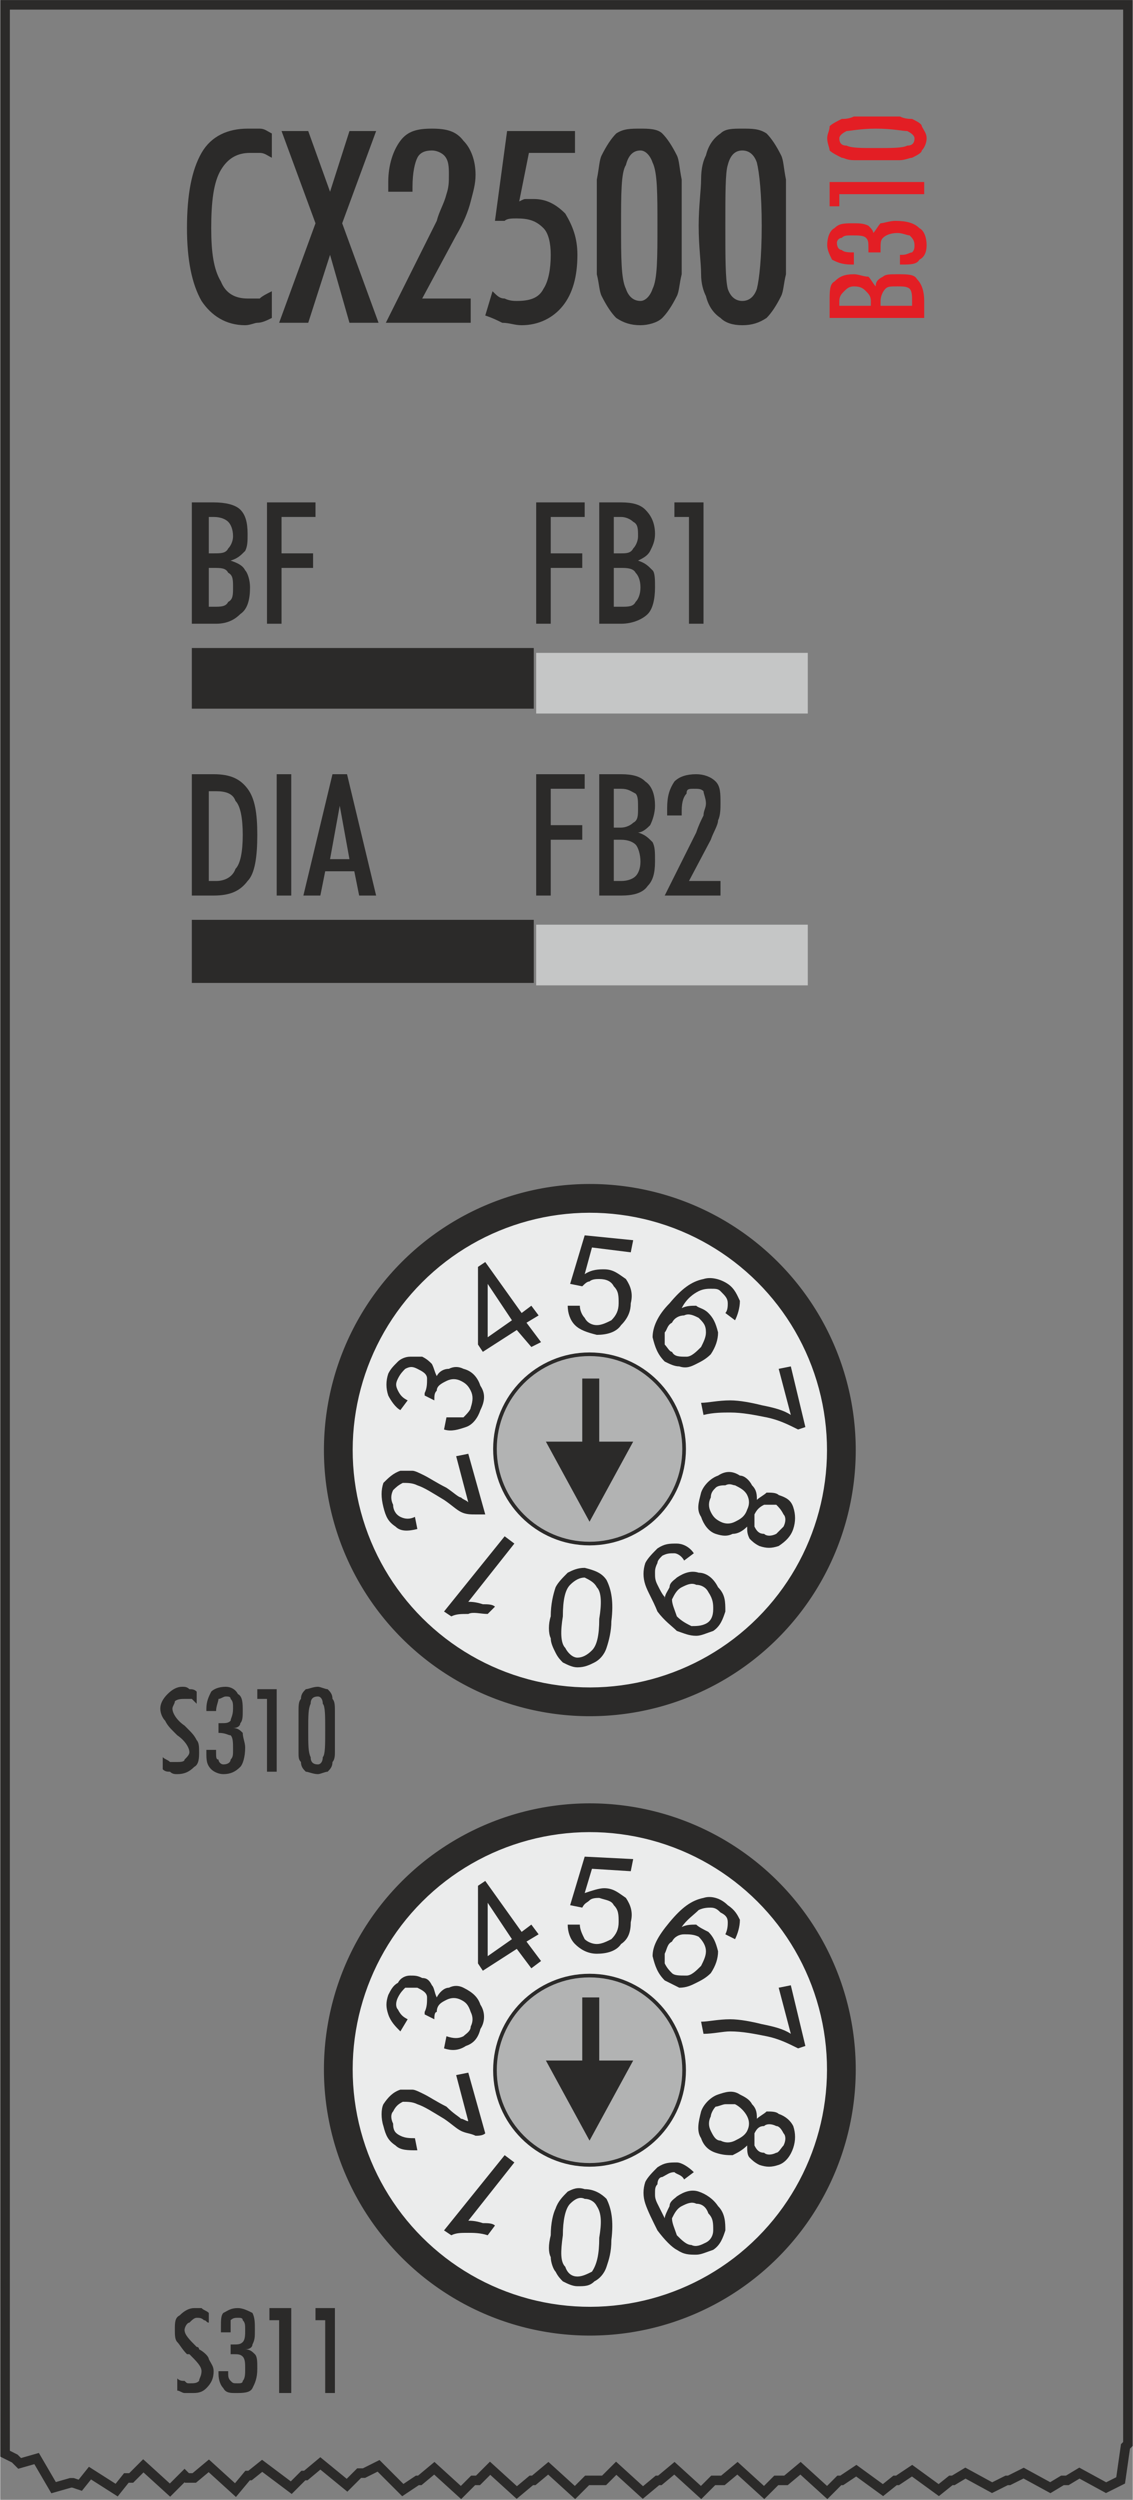 <?xml version="1.0" encoding="UTF-8"?>
<!DOCTYPE svg PUBLIC "-//W3C//DTD SVG 1.1//EN" "http://www.w3.org/Graphics/SVG/1.1/DTD/svg11.dtd">
<!-- Creator: CorelDRAW X6 -->
<svg xmlns="http://www.w3.org/2000/svg" xml:space="preserve" width="2.375cm" height="5.236cm" version="1.1" style="shape-rendering:geometricPrecision; text-rendering:geometricPrecision; image-rendering:optimizeQuality; fill-rule:evenodd; clip-rule:evenodd"
viewBox="0 0 467 1030"
 xmlns:xlink="http://www.w3.org/1999/xlink">
 <rect x="0" y="0" width="467" height="1030" fill="#808080" stroke="none"/>
 <defs>
  <style type="text/css">
   <![CDATA[
    .str1 {stroke:#2B2A29;stroke-width:1.499}
    .str0 {stroke:#2B2A29;stroke-width:3.933}
    .fil0 {fill:none}
    .fil2 {fill:#2B2A29}
    .fil4 {fill:#B2B3B3}
    .fil1 {fill:#C5C6C6}
    .fil3 {fill:#EBECEC}
    .fil5 {fill:#2B2A29;fill-rule:nonzero}
    .fil6 {fill:#E31E24;fill-rule:nonzero}
   ]]>
  </style>
 </defs>
 <g id="Ebene_x0020_1">
  <polygon class="fil0 str0" points="2,2 465,2 465,1004 465,1007 464,1008 462,1022 456,1025 445,1019 440,1022 438,1022 433,1025 422,1019 416,1022 415,1022 409,1025 398,1019 393,1022 392,1022 387,1026 376,1018 370,1022 369,1022 364,1026 353,1018 347,1022 346,1022 341,1027 330,1017 324,1022 324,1022 322,1022 320,1022 315,1027 304,1017 298,1022 298,1022 295,1022 294,1022 289,1027 278,1017 272,1022 272,1022 271,1022 265,1027 254,1017 249,1022 246,1022 244,1022 242,1022 237,1027 226,1017 220,1022 220,1022 219,1022 213,1027 202,1017 197,1022 197,1022 195,1022 190,1027 179,1017 173,1022 173,1022 172,1022 166,1026 156,1016 150,1019 150,1019 148,1019 143,1024 132,1015 126,1020 125,1020 120,1025 108,1016 103,1020 102,1020 97,1026 86,1016 80,1021 77,1021 76,1020 70,1026 59,1016 54,1021 54,1021 52,1021 48,1026 37,1019 33,1024 30,1023 29,1023 22,1025 15,1013 8,1015 6,1013 2,1011 2,1007 2,1006 "/>
  <polygon class="fil1" points="221,269 333,269 333,294 221,294 "/>
  <polygon class="fil1" points="221,381 333,381 333,406 221,406 "/>
  <g id="_839391312">
   <circle class="fil2 str1" transform="matrix(1.328 -0.356 0.356 1.328 243.124 597.485)" r="79"/>
   <g>
    <circle class="fil3 str1" transform="matrix(1.207 -0.324 0.324 1.207 243.124 597.485)" r="79"/>
    <g>
     <circle class="fil4 str1" cx="243" cy="597" r="39"/>
     <g>
      <path class="fil5" d="M240 597l0 -29 7 0 0 29 -7 0zm21 -3l-18 33 -18 -33 36 0z"/>
     </g>
    </g>
    <path class="fil5" d="M252 668c0,4 -1,8 -2,11 -1,3 -3,5 -5,6 -2,1 -4,2 -7,2 -2,0 -4,-1 -6,-2 -1,-1 -2,-2 -3,-4 -1,-2 -2,-4 -2,-6 -1,-2 -1,-6 0,-9 0,-5 1,-9 2,-12 1,-2 3,-4 5,-6 2,-1 4,-2 7,-2 4,1 7,2 9,5 2,4 3,9 2,17zm-5 -1c1,-6 1,-11 -1,-13 -1,-2 -3,-3 -5,-4 -2,0 -4,1 -6,3 -2,2 -3,6 -3,13 -1,6 -1,11 1,13 1,2 3,4 5,4 2,0 4,-1 6,-3 2,-2 3,-6 3,-13z"/>
    <path id="1" class="fil5" d="M208 633l4 3 -19 24c1,0 3,0 6,1 2,0 4,0 5,1l-3 3c-3,0 -6,-1 -8,0 -3,0 -5,0 -7,1l-3 -2 25 -31z"/>
    <path id="2" class="fil5" d="M188 600l5 -1 7 25c-1,0 -3,0 -4,0 -2,0 -4,0 -6,-1 -2,-1 -4,-3 -7,-5 -5,-3 -8,-5 -11,-6 -2,-1 -4,-1 -6,-1 -2,1 -3,2 -4,3 -1,2 -1,4 0,6 0,2 1,4 3,5 2,1 4,1 6,0l1 5c-4,1 -7,1 -9,-1 -3,-2 -4,-4 -5,-8 -1,-4 -1,-7 0,-10 2,-2 4,-4 7,-5 2,0 3,0 5,0 1,0 3,1 5,2 2,1 5,3 9,5 3,2 5,4 6,4 1,1 2,1 3,2l-5 -19z"/>
    <path id="3" class="fil5" d="M183 589l1 -5c3,0 5,0 7,0 1,-1 3,-3 3,-4 1,-3 1,-5 0,-7 -1,-2 -2,-3 -4,-4 -2,-1 -4,-1 -6,0 -2,1 -4,2 -4,4 -1,1 -1,2 -1,4l-4 -2c0,-1 0,-1 0,-1 1,-2 1,-4 1,-6 0,-2 -2,-3 -4,-4 -2,-1 -3,-1 -5,0 -1,1 -2,2 -3,4 -1,2 -1,3 0,5 1,2 2,3 4,4l-3 4c-2,-1 -4,-4 -5,-6 -1,-3 -1,-6 0,-9 1,-2 2,-3 4,-5 1,-1 3,-2 5,-2 2,0 3,0 5,0 2,1 3,2 4,3 1,2 1,3 2,5 1,-2 3,-3 5,-3 2,-1 4,-1 6,0 4,1 6,4 7,7 2,3 2,6 0,10 -1,3 -3,6 -6,7 -3,1 -6,2 -9,1z"/>
    <path id="4" class="fil5" d="M219 555l-6 -7 -14 9 -2 -3 0 -32 3 -2 15 21 4 -3 3 4 -5 3 6 8 -4 2zm-8 -11l-10 -15 0 22 10 -7z"/>
    <path id="5" class="fil5" d="M234 538l5 0c0,2 1,4 2,5 1,2 3,3 5,3 2,0 4,-1 6,-2 2,-2 3,-4 3,-7 0,-3 0,-5 -2,-7 -1,-2 -3,-3 -6,-3 -1,0 -3,0 -4,1 -1,0 -2,1 -3,2l-5 -1 6 -20 20 2 -1 5 -16 -2 -3 11c3,-2 6,-2 8,-2 4,0 6,2 9,4 2,3 3,6 2,10 0,3 -1,6 -4,9 -2,3 -6,4 -10,4 -4,-1 -7,-2 -9,-4 -2,-2 -3,-5 -3,-8z"/>
    <path id="6" class="fil5" d="M303 544l-4 -3c1,-1 1,-3 1,-4 0,-2 -1,-3 -3,-5 -1,-1 -2,-1 -4,-1 -1,0 -3,0 -5,1 -2,1 -5,3 -7,7 2,-1 4,-1 6,-1 1,1 3,1 5,3 2,2 3,4 4,8 0,3 -1,6 -3,9 -2,2 -4,3 -6,4 -2,1 -4,2 -7,1 -2,0 -4,-1 -6,-2 -3,-3 -4,-6 -5,-10 0,-4 2,-9 7,-14 5,-6 9,-9 14,-10 3,-1 7,0 10,2 3,2 4,5 5,7 0,3 -1,6 -2,8zm-26 1c-2,1 -2,3 -3,4 0,2 0,4 0,5 1,1 2,3 3,3 1,2 3,2 6,2 2,0 4,-2 6,-4 1,-2 2,-4 2,-6 0,-3 -1,-4 -3,-6 -2,-1 -4,-2 -6,-1 -2,0 -4,1 -5,3z"/>
    <path id="7" class="fil5" d="M321 564l5 -1 6 25 -3 1c-4,-2 -8,-4 -13,-5 -5,-1 -10,-2 -15,-2 -3,0 -7,0 -11,1l-1 -5c3,0 7,-1 12,-1 4,0 9,1 13,2 5,1 9,2 12,4l-5 -19z"/>
    <path id="8" class="fil5" d="M312 618c1,-1 3,-2 4,-3 2,0 4,0 5,1 3,1 5,2 6,5 1,3 1,6 0,9 -1,3 -3,5 -6,7 -3,1 -5,1 -8,0 -2,-1 -3,-2 -4,-3 -1,-2 -1,-3 -1,-5 -2,2 -4,3 -6,3 -2,1 -4,1 -7,0 -3,-1 -5,-4 -6,-7 -2,-3 -1,-6 0,-10 1,-3 4,-6 7,-7 3,-2 6,-2 9,0 2,0 4,2 5,4 2,2 2,4 2,6zm8 2c-2,0 -4,0 -5,0 -2,1 -3,2 -4,4 0,2 0,3 0,5 1,2 2,3 4,3 1,1 3,1 5,0 1,-1 2,-2 3,-3 1,-2 1,-4 0,-5 -1,-2 -2,-3 -3,-4zm-17 -8c-1,0 -2,-1 -4,0 -1,0 -3,0 -4,1 -1,1 -2,2 -2,4 -1,2 -1,4 0,6 1,2 2,3 4,4 2,1 4,1 6,0 2,-1 4,-2 5,-5 1,-2 1,-4 0,-6 -1,-2 -3,-3 -5,-4z"/>
    <path id="9" class="fil5" d="M286 640l-4 3c-1,-2 -3,-3 -4,-3 -2,0 -3,0 -5,1 -1,1 -2,2 -2,3 -1,2 -1,3 -1,4 0,2 0,3 1,5 1,2 2,4 3,5 0,1 0,1 0,1 0,-2 1,-3 2,-5 0,-2 2,-3 3,-4 3,-2 6,-3 9,-2 3,0 6,2 8,6 3,3 3,6 3,10 -1,3 -2,6 -5,8 -3,1 -5,2 -7,2 -3,0 -5,-1 -8,-2 -2,-2 -5,-4 -8,-8 -2,-5 -4,-8 -5,-11 -1,-3 -1,-6 0,-9 1,-2 3,-4 5,-6 3,-2 5,-2 8,-2 2,0 5,1 7,4zm-7 26c2,2 4,3 6,4 2,0 4,0 6,-1 2,-1 3,-3 3,-6 0,-2 0,-4 -2,-7 -1,-2 -3,-3 -5,-3 -2,-1 -4,0 -6,1 -2,1 -3,3 -4,5 0,2 1,4 2,7z"/>
    <circle class="fil0" transform="matrix(1.15 0.489 -0.489 1.15 243.575 598.064)" r="39"/>
   </g>
  </g>
  <g>
   <circle class="fil2 str1" transform="matrix(1.328 -0.356 0.356 1.328 243.124 852.684)" r="79"/>
   <g id="_839389712">
    <circle class="fil3 str1" transform="matrix(1.207 -0.324 0.324 1.207 243.124 852.684)" r="79"/>
    <g>
     <circle class="fil4 str1" cx="243" cy="853" r="39"/>
     <g>
      <path class="fil5" d="M240 852l0 -29 7 0 0 29 -7 0zm21 -3l-18 33 -18 -33 36 0z"/>
     </g>
    </g>
    <path class="fil5" d="M252 923c0,5 -1,8 -2,11 -1,3 -3,5 -5,6 -2,2 -4,2 -7,2 -2,0 -4,-1 -6,-2 -1,-1 -2,-2 -3,-4 -1,-1 -2,-4 -2,-6 -1,-2 -1,-5 0,-9 0,-5 1,-9 2,-11 1,-3 3,-5 5,-7 2,-1 4,-2 7,-1 4,0 7,2 9,4 2,4 3,9 2,17zm-5 -1c1,-6 1,-10 -1,-13 -1,-2 -3,-3 -5,-3 -2,-1 -4,0 -6,2 -2,2 -3,7 -3,13 -1,7 -1,11 1,13 1,3 3,4 5,4 2,0 4,-1 6,-2 2,-3 3,-7 3,-14z"/>
    <path id="1" class="fil5" d="M208 888l4 3 -19 24c1,0 3,0 6,1 2,0 4,0 5,1l-3 4c-3,-1 -6,-1 -8,-1 -3,0 -5,0 -7,1l-3 -2 25 -31z"/>
    <path id="2" class="fil5" d="M188 855l5 -1 7 25c-1,1 -3,1 -4,1 -2,-1 -4,-1 -6,-2 -2,-1 -4,-3 -7,-5 -5,-3 -8,-5 -11,-6 -2,-1 -4,-1 -6,-1 -2,1 -3,2 -4,4 -1,1 -1,3 0,5 0,3 1,4 3,5 2,1 4,1 6,1l1 5c-4,0 -7,0 -9,-2 -3,-2 -4,-4 -5,-8 -1,-3 -1,-7 0,-9 2,-3 4,-5 7,-6 2,0 3,0 5,0 1,0 3,1 5,2 2,1 5,3 9,5 3,3 5,4 6,5 1,0 2,1 3,1l-5 -19z"/>
    <path id="3" class="fil5" d="M183 844l1 -5c3,1 5,1 7,0 1,-1 3,-2 3,-4 1,-2 1,-4 0,-6 -1,-3 -2,-4 -4,-5 -2,-1 -4,-1 -6,0 -2,1 -4,2 -4,5 -1,0 -1,2 -1,3l-4 -2c0,0 0,-1 0,-1 1,-2 1,-4 1,-6 0,-2 -2,-3 -4,-4 -2,0 -3,0 -5,0 -1,1 -2,2 -3,4 -1,2 -1,4 0,5 1,2 2,3 4,4l-3 5c-2,-2 -4,-4 -5,-7 -1,-3 -1,-5 0,-8 1,-2 2,-4 4,-5 1,-2 3,-3 5,-3 2,0 3,0 5,1 2,0 3,1 4,3 1,1 1,3 2,5 1,-2 3,-4 5,-4 2,-1 4,-1 6,0 4,2 6,4 7,7 2,3 2,7 0,10 -1,4 -3,6 -6,7 -3,2 -6,2 -9,1z"/>
    <path id="4" class="fil5" d="M219 811l-6 -8 -14 9 -2 -3 0 -32 3 -2 15 21 4 -3 3 4 -5 3 6 8 -4 3zm-8 -12l-10 -15 0 22 10 -7z"/>
    <path id="5" class="fil5" d="M234 793l5 0c0,2 1,4 2,6 1,1 3,2 5,2 2,0 4,-1 6,-2 2,-2 3,-4 3,-7 0,-3 0,-5 -2,-7 -1,-2 -3,-2 -6,-3 -1,0 -3,0 -4,1 -1,1 -2,1 -3,3l-5 -1 6 -20 20 1 -1 5 -16 -1 -3 10c3,-1 6,-2 8,-2 4,0 6,2 9,4 2,3 3,6 2,10 0,4 -1,7 -4,9 -2,3 -6,4 -10,4 -4,0 -7,-2 -9,-4 -2,-2 -3,-5 -3,-8z"/>
    <path id="6" class="fil5" d="M303 799l-4 -2c1,-2 1,-4 1,-5 0,-2 -1,-3 -3,-4 -1,-1 -2,-2 -4,-2 -1,0 -3,0 -5,1 -2,2 -5,4 -7,7 2,-1 4,-1 6,-1 1,1 3,2 5,3 2,2 3,4 4,8 0,3 -1,6 -3,9 -2,2 -4,3 -6,4 -2,1 -4,2 -7,2 -2,-1 -4,-2 -6,-3 -3,-3 -4,-6 -5,-10 0,-4 2,-8 7,-14 5,-6 9,-9 14,-10 3,-1 7,0 10,3 3,2 4,4 5,6 0,3 -1,6 -2,8zm-26 1c-2,1 -2,3 -3,5 0,1 0,3 0,4 1,2 2,3 3,4 1,1 3,1 6,1 2,0 4,-2 6,-4 1,-2 2,-4 2,-6 0,-2 -1,-4 -3,-6 -2,-1 -4,-1 -6,-1 -2,0 -4,1 -5,3z"/>
    <path id="7" class="fil5" d="M321 819l5 -1 6 25 -3 1c-4,-2 -8,-4 -13,-5 -5,-1 -10,-2 -15,-2 -3,0 -7,1 -11,1l-1 -5c3,0 7,-1 12,-1 4,0 9,1 13,2 5,1 9,2 12,4l-5 -19z"/>
    <path id="8" class="fil5" d="M312 873c1,-1 3,-2 4,-3 2,0 4,0 5,1 3,1 5,3 6,5 1,3 1,6 0,9 -1,3 -3,6 -6,7 -3,1 -5,1 -8,0 -2,-1 -3,-2 -4,-3 -1,-1 -1,-3 -1,-5 -2,2 -4,3 -6,4 -2,0 -4,0 -7,-1 -3,-1 -5,-3 -6,-6 -2,-3 -1,-7 0,-11 1,-3 4,-6 7,-7 3,-1 6,-2 9,0 2,1 4,2 5,4 2,2 2,4 2,6zm8 3c-2,-1 -4,-1 -5,0 -2,0 -3,1 -4,3 0,2 0,4 0,5 1,2 2,3 4,3 1,1 3,1 5,0 1,0 2,-2 3,-3 1,-2 1,-4 0,-5 -1,-2 -2,-3 -3,-3zm-17 -9c-1,0 -2,0 -4,0 -1,0 -3,1 -4,1 -1,1 -2,3 -2,4 -1,2 -1,4 0,6 1,2 2,4 4,4 2,1 4,1 6,0 2,-1 4,-2 5,-4 1,-2 1,-4 0,-6 -1,-2 -3,-4 -5,-5z"/>
    <path id="9" class="fil5" d="M286 895l-4 3c-1,-2 -3,-2 -4,-3 -2,0 -3,1 -5,2 -1,0 -2,1 -2,3 -1,1 -1,2 -1,4 0,1 0,2 1,4 1,2 2,4 3,6 0,0 0,0 0,0 0,-1 1,-3 2,-5 0,-2 2,-3 3,-4 3,-2 6,-3 9,-2 3,1 6,3 8,6 3,3 3,7 3,10 -1,3 -2,6 -5,8 -3,1 -5,2 -7,2 -3,0 -5,0 -8,-2 -2,-1 -5,-4 -8,-8 -2,-4 -4,-8 -5,-11 -1,-3 -1,-6 0,-9 1,-2 3,-4 5,-6 3,-2 5,-2 8,-2 2,0 5,2 7,4zm-7 26c2,2 4,4 6,4 2,1 4,0 6,-1 2,-1 3,-3 3,-5 0,-3 0,-5 -2,-7 -1,-3 -3,-4 -5,-4 -2,-1 -4,0 -6,1 -2,1 -3,3 -4,5 0,2 1,4 2,7z"/>
    <circle class="fil0" transform="matrix(1.15 0.489 -0.489 1.15 243.575 853.263)" r="39"/>
   </g>
  </g>
  <path class="fil2" d="M112 131c-2,1 -4,2 -6,2 -1,0 -3,1 -5,1 -8,0 -14,-4 -18,-10 -4,-7 -6,-17 -6,-30 0,-14 2,-24 6,-31 4,-7 11,-10 19,-10 2,0 4,0 5,0 2,0 3,1 5,2l0 10c-2,-1 -3,-2 -5,-2 -1,0 -2,0 -4,0 -5,0 -9,2 -12,7 -3,5 -4,13 -4,24 0,10 1,17 4,22 2,5 6,7 11,7 2,0 3,0 5,0 1,-1 3,-2 5,-3l0 11zm3 2l0 0 15 -41 -14 -38 11 0 9 25 8 -25 11 0 -14 38 15 41 -12 0 -8 -28 -9 28 -12 0zm44 0l0 0 21 -42c1,-4 3,-7 4,-11 1,-3 1,-5 1,-8 0,-3 0,-6 -2,-8 -1,-1 -3,-2 -5,-2 -3,0 -5,1 -6,3 -1,2 -2,6 -2,12l0 2 -10 0c0,0 0,-1 0,-1 0,-1 0,-2 0,-3 0,-7 2,-13 5,-17 3,-4 7,-5 13,-5 6,0 10,1 13,5 3,3 5,8 5,14 0,4 -1,7 -2,11 -1,4 -3,9 -6,14l-14 26 20 0 0 10 -35 0zm44 -13l0 0c2,2 3,3 5,3 2,1 4,1 5,1 5,0 9,-1 11,-5 2,-3 3,-8 3,-14 0,-5 -1,-9 -3,-11 -3,-3 -6,-4 -11,-4 -2,0 -4,0 -5,1 -1,0 -3,0 -4,0l5 -37 28 0 0 9 -19 0 -4 20c2,-1 2,-1 3,-1 1,0 2,0 3,0 5,0 9,2 13,6 3,5 5,10 5,17 0,9 -2,16 -6,21 -4,5 -10,8 -17,8 -3,0 -5,-1 -8,-1 -2,-1 -4,-2 -7,-3l3 -10zm53 -27l0 0c0,13 0,22 2,26 1,3 3,5 6,5 2,0 4,-2 5,-5 2,-4 2,-13 2,-26 0,-13 0,-22 -2,-26 -1,-3 -3,-5 -5,-5 -3,0 -5,2 -6,6 -2,3 -2,12 -2,25zm-10 0l0 0c0,-8 0,-15 0,-19 1,-5 1,-8 2,-10 2,-4 4,-7 6,-9 3,-2 6,-2 10,-2 3,0 7,0 9,2 2,2 4,5 6,9 1,2 1,5 2,10 0,4 0,11 0,19 0,9 0,15 0,20 -1,4 -1,7 -2,9 -2,4 -4,7 -6,9 -2,2 -6,3 -9,3 -4,0 -7,-1 -10,-3 -2,-2 -4,-5 -6,-9 -1,-2 -1,-5 -2,-9 0,-5 0,-11 0,-20zm53 0l0 0c0,13 0,22 1,26 1,3 3,5 6,5 3,0 5,-2 6,-5 1,-4 2,-13 2,-26 0,-13 -1,-22 -2,-26 -1,-3 -3,-5 -6,-5 -3,0 -5,2 -6,6 -1,3 -1,12 -1,25zm-11 0l0 0c0,-8 1,-15 1,-19 0,-5 1,-8 2,-10 1,-4 3,-7 6,-9 2,-2 5,-2 9,-2 4,0 7,0 10,2 2,2 4,5 6,9 1,2 1,5 2,10 0,4 0,11 0,19 0,9 0,15 0,20 -1,4 -1,7 -2,9 -2,4 -4,7 -6,9 -3,2 -6,3 -10,3 -4,0 -7,-1 -9,-3 -3,-2 -5,-5 -6,-9 -1,-2 -2,-5 -2,-9 0,-5 -1,-11 -1,-20z"/>
  <path class="fil2" d="M221 257l0 -50 20 0 0 6 -14 0 0 15 13 0 0 6 -13 0 0 23 -6 0zm32 -29l0 0 3 0c2,0 4,0 5,-2 1,-1 2,-3 2,-5 0,-3 0,-5 -2,-6 -1,-1 -3,-2 -5,-2l-3 0 0 15zm0 22l0 0 3 0c3,0 5,0 6,-2 1,-1 2,-3 2,-6 0,-3 -1,-5 -2,-6 -1,-2 -4,-2 -6,-2l-3 0 0 16zm-6 7l0 0 0 -50 9 0c5,0 8,1 10,3 2,2 4,5 4,10 0,3 -1,5 -2,7 -1,2 -3,3 -5,4 3,1 4,2 6,4 1,1 1,4 1,7 0,5 -1,9 -3,11 -2,2 -6,4 -11,4l-9 0zm37 0l0 0 0 -44 -6 0 0 -6 12 0 0 50 -6 0z"/>
  <path class="fil2" d="M221 369l0 -50 20 0 0 6 -14 0 0 15 13 0 0 6 -13 0 0 23 -6 0zm32 -28l0 0 3 0c2,0 4,-1 5,-2 2,-1 2,-3 2,-6 0,-3 0,-5 -1,-6 -2,-1 -3,-2 -6,-2l-3 0 0 16zm0 22l0 0 3 0c3,0 5,-1 6,-2 1,-1 2,-3 2,-6 0,-3 -1,-6 -2,-7 -1,-1 -3,-2 -6,-2l-3 0 0 17zm-6 6l0 0 0 -50 9 0c5,0 8,1 10,3 3,2 4,6 4,10 0,3 -1,6 -2,8 -1,1 -3,3 -5,3 3,1 4,2 6,4 1,2 1,4 1,8 0,5 -1,8 -3,10 -2,3 -6,4 -11,4l-9 0zm27 0l0 0 13 -26c1,-3 2,-5 3,-7 0,-2 1,-3 1,-5 0,-2 -1,-4 -1,-5 -1,-1 -2,-1 -4,-1 -2,0 -3,0 -3,2 -1,1 -2,3 -2,7l0 2 -6 0c0,-1 0,-1 0,-1 0,-1 0,-1 0,-2 0,-5 1,-8 3,-11 2,-2 5,-3 9,-3 3,0 6,1 8,3 2,2 2,5 2,9 0,2 0,5 -1,7 0,2 -2,5 -3,8l-9 17 13 0 0 6 -23 0z"/>
  <polygon class="fil2" points="220,267 79,267 79,292 220,292 "/>
  <polygon class="fil2" points="220,379 79,379 79,405 220,405 "/>
  <path class="fil6" d="M359 126l0 -2c0,-2 -1,-3 -2,-4 -1,-1 -2,-2 -5,-2 -2,0 -3,1 -4,2 -1,1 -2,2 -2,4l0 2 13 0zm17 0l0 -2c0,-2 0,-4 -1,-5 -1,-1 -3,-1 -5,-1 -3,0 -4,0 -5,1 -1,1 -2,3 -2,5l0 2 13 0zm5 5l-39 0 0 -7c0,-4 0,-7 2,-8 2,-2 4,-3 8,-3 2,0 4,1 6,1 1,1 2,3 3,4 0,-2 1,-3 3,-4 1,-1 3,-1 6,-1 4,0 7,0 8,2 2,2 3,5 3,9l0 7z"/>
  <path id="1" class="fil6" d="M371 109l0 -4c0,0 0,0 0,0 1,0 1,0 1,0 2,0 3,-1 4,-1 1,-1 1,-2 1,-3 0,-2 -1,-3 -2,-4 -1,0 -3,-1 -5,-1 -3,0 -5,1 -6,2 -1,1 -1,2 -1,5l0 1 -5 0c0,0 0,-1 0,-1 0,0 0,0 0,-1 0,-2 0,-3 -1,-4 -1,-1 -3,-1 -6,-1 -2,0 -3,0 -4,1 -1,0 -2,1 -2,2 0,2 1,3 2,3 1,1 3,1 5,1l0 5c0,0 0,0 0,0 -1,0 -1,0 -1,0 -4,0 -6,-1 -8,-2 -1,-2 -2,-4 -2,-6 0,-3 1,-6 3,-7 2,-2 4,-2 8,-2 2,0 4,0 6,1 1,1 2,2 2,3 1,-1 2,-3 3,-4 1,0 4,-1 6,-1 5,0 8,1 10,3 2,1 3,4 3,7 0,3 -1,5 -3,6 -1,2 -4,2 -7,2l-1 0z"/>
  <polygon id="2" class="fil6" points="381,80 346,80 346,85 342,85 342,75 381,75 "/>
  <path id="3" class="fil6" d="M361 61c7,0 11,0 13,-1 2,0 3,-1 3,-3 0,-1 -1,-2 -3,-3 -2,0 -6,-1 -13,-1 -6,0 -11,1 -12,1 -2,1 -3,2 -3,3 0,2 1,3 3,3 2,1 6,1 12,1zm0 5c-4,0 -7,0 -9,0 -3,0 -4,-1 -5,-1 -2,-1 -4,-2 -5,-3 0,-1 -1,-3 -1,-5 0,-2 1,-3 1,-5 1,-1 3,-2 5,-3 1,0 3,0 5,-1 2,0 5,0 9,0 5,0 8,0 10,0 2,1 4,1 5,1 2,1 4,2 4,3 1,2 2,3 2,5 0,2 -1,4 -2,5 0,1 -2,2 -4,3 -1,0 -3,1 -5,1 -2,0 -5,0 -10,0z"/>
  <path class="fil5" d="M86 228l2 0c3,0 5,0 6,-2 1,-1 2,-3 2,-5 0,-3 -1,-5 -2,-6 -1,-1 -3,-2 -6,-2l-2 0 0 15zm0 22l2 0c3,0 5,0 6,-2 2,-1 2,-3 2,-6 0,-3 0,-5 -2,-6 -1,-2 -3,-2 -6,-2l-2 0 0 16zm-7 7l0 -50 9 0c5,0 9,1 11,3 2,2 3,5 3,10 0,3 0,5 -1,7 -2,2 -3,3 -6,4 3,1 5,2 6,4 1,1 2,4 2,7 0,5 -1,9 -4,11 -2,2 -5,4 -10,4l-10 0z"/>
  <polygon id="1" class="fil5" points="110,257 110,207 130,207 130,213 116,213 116,228 129,228 129,234 116,234 116,257 "/>
  <path class="fil5" d="M86 363l3 0c4,0 7,-2 8,-5 2,-2 3,-7 3,-14 0,-7 -1,-12 -3,-14 -1,-3 -4,-4 -8,-4l-3 0 0 37zm-7 6l0 -50 9 0c7,0 11,2 14,6 3,4 4,10 4,19 0,9 -1,16 -4,19 -3,4 -7,6 -14,6l-9 0z"/>
  <polygon id="1" class="fil5" points="114,369 114,319 120,319 120,369 "/>
  <path id="2" class="fil5" d="M140 332l-4 22 8 0 -4 -22zm-15 37l12 -50 6 0 12 50 -7 0 -2 -10 -12 0 -2 10 -7 0z"/>
  <path class="fil5" d="M67 724c1,1 2,1 3,2 1,0 2,0 3,0 1,0 3,0 3,-1 1,-1 2,-2 2,-3 0,-2 -2,-5 -5,-7 -1,-1 -1,-1 -1,-1 -2,-2 -3,-3 -4,-5 -1,-1 -2,-3 -2,-5 0,-2 1,-4 3,-6 2,-2 4,-3 6,-3 1,0 2,0 3,1 1,0 2,0 3,1l0 5c-1,-1 -2,-2 -2,-2 -1,0 -2,0 -3,0 -1,0 -3,0 -4,1 0,1 -1,2 -1,3 0,2 2,5 5,7 1,1 1,1 1,1 2,2 3,3 4,5 1,1 1,3 1,5 0,2 0,5 -2,6 -2,2 -4,3 -7,3 -1,0 -2,0 -3,-1 -1,0 -2,0 -3,-1l0 -5z"/>
  <path id="1" class="fil5" d="M85 721l4 0c0,0 0,1 0,1 0,0 0,0 0,0 0,2 0,3 1,3 0,1 1,2 2,2 2,0 3,-1 3,-2 1,-1 1,-2 1,-4 0,-3 0,-5 -1,-6 -1,0 -2,-1 -5,-1l0 0 0 -4c0,0 0,0 0,0 1,0 1,0 1,0 2,0 3,0 4,-1 0,-1 1,-2 1,-5 0,-2 0,-3 -1,-4 0,-1 -1,-1 -2,-1 -1,0 -2,1 -3,1 0,1 -1,3 -1,5l-4 0c0,0 0,0 0,-1 0,0 0,0 0,0 0,-3 1,-5 2,-7 1,-1 3,-2 6,-2 2,0 4,1 5,3 2,1 2,4 2,7 0,2 0,4 -1,5 0,1 -1,2 -3,2 2,0 3,1 4,2 0,2 1,4 1,6 0,4 -1,7 -2,8 -2,2 -4,3 -7,3 -2,0 -4,-1 -5,-2 -2,-2 -2,-4 -2,-7l0 -1z"/>
  <polygon id="2" class="fil5" points="110,730 110,700 106,700 106,696 114,696 114,730 "/>
  <path id="3" class="fil5" d="M127 713c0,6 0,9 1,11 0,2 1,3 3,3 1,0 2,-1 2,-3 1,-1 1,-5 1,-11 0,-6 0,-10 -1,-11 0,-2 -1,-3 -2,-3 -2,0 -3,1 -3,3 -1,2 -1,5 -1,11zm-4 0c0,-4 0,-7 0,-8 0,-2 0,-4 1,-5 0,-2 1,-3 2,-4 1,0 3,-1 5,-1 1,0 3,1 4,1 1,1 2,2 2,4 1,1 1,3 1,5 0,1 0,4 0,8 0,4 0,7 0,9 0,1 0,3 -1,4 0,2 -1,3 -2,4 -1,0 -3,1 -4,1 -2,0 -4,-1 -5,-1 -1,-1 -2,-2 -2,-4 -1,-1 -1,-2 -1,-4 0,-2 0,-5 0,-9z"/>
  <path class="fil5" d="M73 980c1,1 2,1 3,1 1,1 1,1 2,1 2,0 3,0 4,-1 0,-1 1,-2 1,-4 0,-2 -2,-4 -5,-7 0,0 -1,0 -1,0 -2,-2 -3,-4 -4,-5 -1,-1 -1,-3 -1,-5 0,-3 0,-5 2,-6 2,-2 4,-3 6,-3 1,0 2,0 3,0 1,1 2,1 3,2l0 4c-1,0 -1,-1 -2,-1 -1,-1 -2,-1 -3,-1 -1,0 -2,1 -3,2 -1,0 -2,2 -2,3 0,2 2,4 5,7 1,0 1,1 1,1 2,1 4,3 4,4 1,2 2,3 2,5 0,3 -1,5 -3,7 -2,2 -4,2 -6,2 -1,0 -2,0 -3,0 -1,0 -2,-1 -3,-1l0 -5z"/>
  <path id="1" class="fil5" d="M90 977l4 0c0,0 0,0 0,0 0,1 0,1 0,1 0,1 0,2 1,3 1,1 1,1 3,1 1,0 2,0 2,-1 1,-1 1,-3 1,-5 0,-2 0,-4 -1,-5 -1,-1 -2,-1 -4,-1l-1 0 0 -4c0,0 0,0 1,0 0,0 0,0 0,0 2,0 3,0 4,-1 1,-1 1,-3 1,-5 0,-2 0,-3 -1,-4 0,-1 -1,-1 -2,-1 -1,0 -2,0 -3,1 0,1 0,3 0,5l-4 0c0,0 0,-1 0,-1 0,0 0,0 0,-1 0,-3 0,-5 1,-6 2,-1 3,-2 6,-2 2,0 4,1 6,2 1,2 1,4 1,7 0,3 0,4 -1,6 0,1 -1,2 -3,2 2,0 3,1 4,2 1,1 1,3 1,6 0,4 -1,6 -2,8 -1,2 -4,2 -7,2 -2,0 -4,0 -5,-2 -1,-1 -2,-3 -2,-6l0 -1z"/>
  <polygon id="2" class="fil5" points="115,986 115,956 111,956 111,951 120,951 120,986 "/>
  <polygon id="3" class="fil5" points="134,986 134,956 130,956 130,951 138,951 138,986 "/>
 </g>
</svg>
